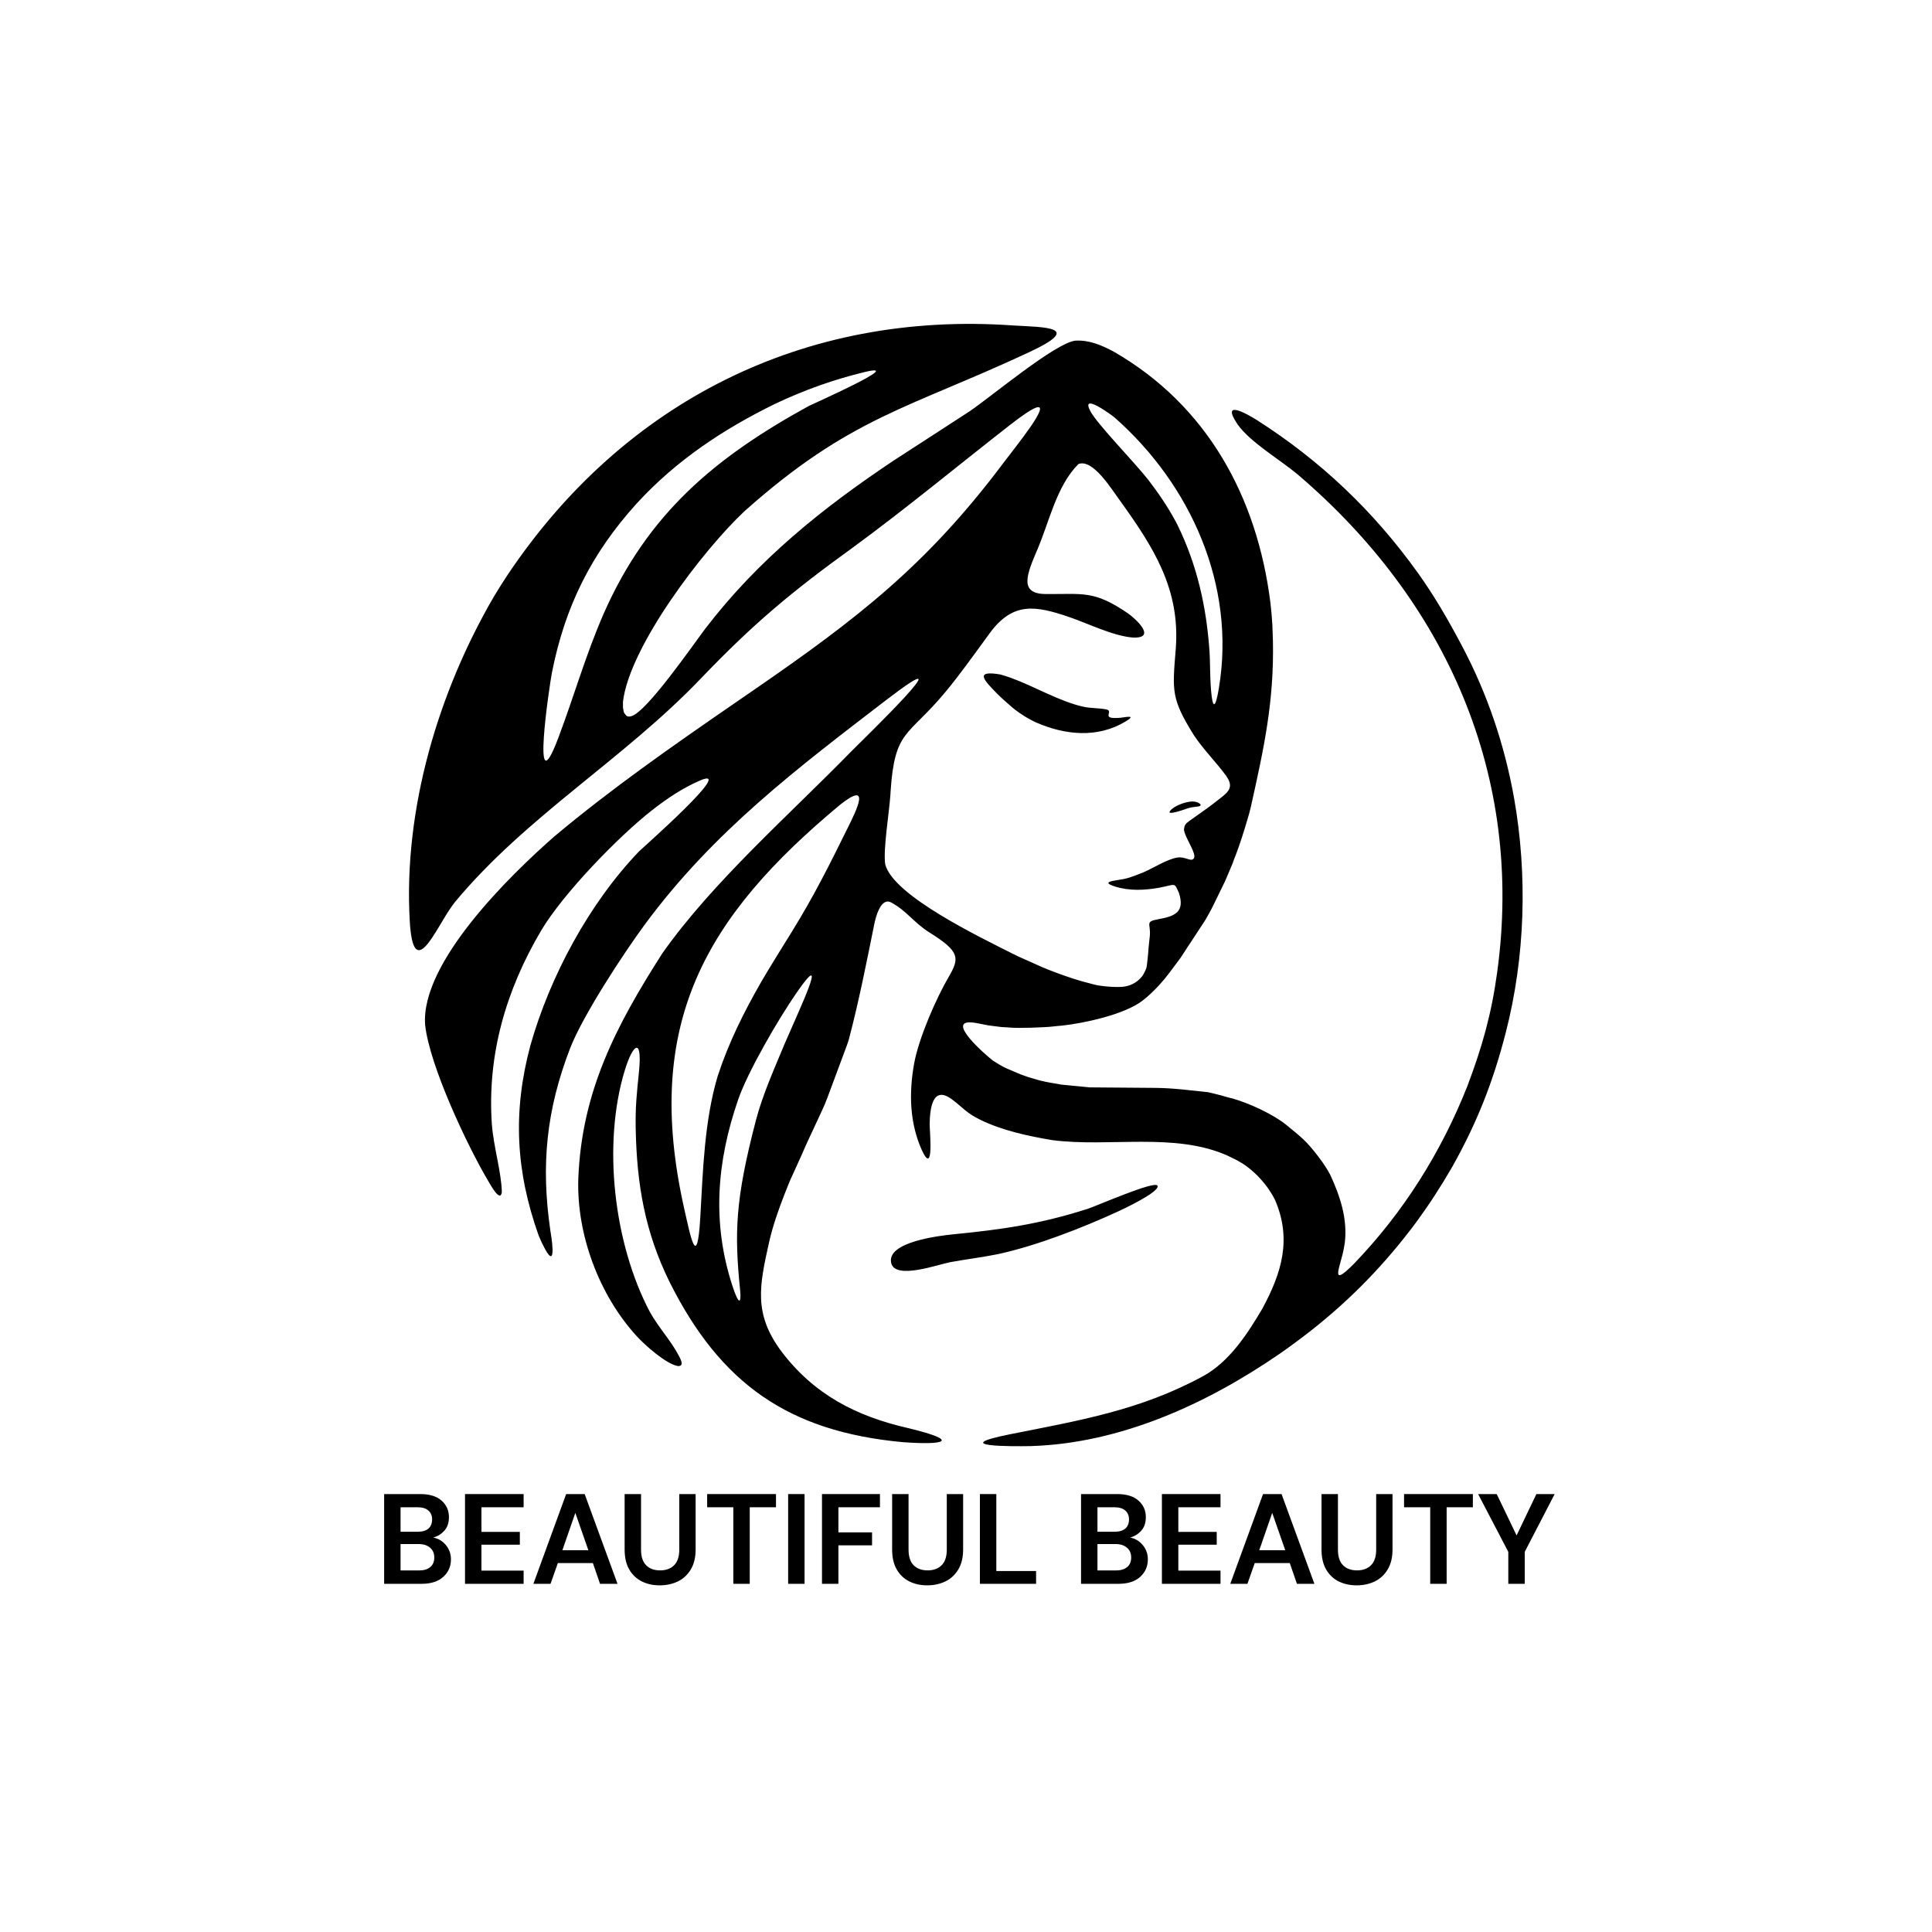 <svg version="1.2" preserveAspectRatio="xMidYMid meet" height="500" viewBox="0 0 375 375" zoomAndPan="magnify" width="500" xmlns:xlink="http://www.w3.org/1999/xlink" xmlns="http://www.w3.org/2000/svg"><defs><clipPath id="28ceaabfbc"><path d="M 79 62 L 296 62 L 296 280.82 L 79 280.82 Z M 79 62"></path></clipPath></defs><g id="77f5104396"><rect style="fill:#ffffff;fill-opacity:1;stroke:none;" height="375" y="0" width="375" x="0"></rect><rect style="fill:#ffffff;fill-opacity:1;stroke:none;" height="375" y="0" width="375" x="0"></rect><g clip-path="url(#28ceaabfbc)" clip-rule="nonzero"><path d="M 156.066 193.957 C 154.711 197.191 152.879 201.207 152.312 202.57 C 150.355 207.289 148.023 212.473 146.73 217.426 C 142.68 232.91 142.539 239.305 143.656 250.414 C 143.879 252.637 143.566 253.883 142.16 249.578 C 138.172 237.352 139.102 225.559 143.266 213.461 C 145.121 208.062 151.043 197.832 154.68 192.602 C 158.797 186.672 157.797 189.832 156.066 193.957 Z M 231.379 155.566 C 230.105 155.621 228.055 156.332 227.184 157.305 C 226.074 158.547 230.441 156.922 230.586 156.879 C 231.41 156.637 231.801 156.656 232.566 156.535 C 233.668 156.359 232.625 155.609 231.617 155.574 Z M 200.398 139.891 C 200.645 140.016 200.82 140.09 201.051 140.211 C 206.715 142.676 212.992 143.344 218.488 140.031 C 220.688 138.703 218.559 139.195 217.449 139.32 C 213.332 139.676 216.387 138.02 214.707 137.691 C 213.297 137.414 211.797 137.504 210.301 137.18 C 205.719 136.18 200.773 133.227 196.254 131.586 C 195.566 131.336 194.883 131.117 194.18 130.918 C 188.977 130.027 191.102 132.129 193.449 134.547 C 194.398 135.496 195.398 136.383 196.418 137.254 C 196.547 137.363 196.676 137.473 196.805 137.578 C 197.488 138.113 198.176 138.605 198.918 139.059 C 199.402 139.352 199.898 139.621 200.398 139.891 Z M 193.867 243.391 C 201.336 241.75 210.117 238.312 217.039 235.133 C 217.797 234.785 225.262 231.301 224.664 230.137 C 224.137 229.105 212.941 234.039 211.137 234.629 C 201.934 237.574 194.59 238.641 185.051 239.578 C 182.434 239.844 171.906 241.039 173 245.219 C 173.84 248.426 182.141 245.418 184.418 244.992 C 187.414 244.434 190.445 244.078 193.438 243.477 Z M 163.023 156.23 C 169.238 151.297 166.168 157.398 164.617 160.539 C 161.008 167.852 158.012 173.867 153.695 180.852 C 151.715 184.051 149.727 187.223 147.82 190.465 C 144.391 196.434 141.48 202.258 139.32 208.812 C 136.707 217.52 136.445 227.25 135.926 236.285 C 135.312 246.859 134.016 239.906 132.844 234.773 C 124.652 198.523 137.09 177.832 163.023 156.23 Z M 209.316 90.074 C 212.125 88.973 215.77 94.988 217.324 97.078 C 223.863 106.176 229.148 114.336 228.207 126.035 C 227.551 134.191 227.312 135.605 231.766 142.758 C 233.637 145.543 235.953 147.82 237.93 150.496 C 239.734 152.965 238.258 153.836 236.262 155.402 C 235.945 155.652 235.629 155.898 235.309 156.141 C 233.844 157.258 232.309 158.281 230.82 159.367 C 230.09 159.906 229.887 160.152 229.812 161.066 C 229.992 162.609 232.285 165.625 231.746 166.578 C 231.668 166.719 231.59 166.754 231.461 166.828 C 230.906 167.082 229.844 166.238 228.539 166.445 C 226.434 166.785 223.812 168.551 221.738 169.402 C 219.477 170.273 219 170.523 216.555 170.887 C 214.672 171.168 214.688 171.531 216.488 172.09 C 219.277 172.957 222.152 172.805 224.988 172.309 C 228.355 171.664 227.848 171.203 228.824 173.289 C 230.027 176.996 228.098 177.836 224.855 178.414 C 222.133 178.898 223.418 179.266 223.176 181.727 C 223.102 182.504 222.988 183.258 222.93 184.039 C 222.887 185.043 222.727 186.234 222.621 187.258 L 222.602 187.457 C 222.523 187.973 222.285 188.473 222.031 188.93 C 222.012 188.969 221.961 189.07 221.93 189.121 C 221.801 189.355 221.641 189.574 221.438 189.793 C 220.633 190.66 219.637 191.23 218.434 191.465 C 217.02 191.738 213.676 191.453 212.398 191.102 C 211.832 190.941 211.293 190.805 210.699 190.656 C 208.402 190.078 203.66 188.387 201.453 187.352 C 199.789 186.57 198.078 185.902 196.445 185.059 C 190.738 182.148 173.297 173.883 171.812 167.727 C 171.402 164.859 172.598 157.676 172.824 154.297 L 172.855 153.73 C 173.652 141.523 176.176 143.125 183.465 134.363 C 186.371 130.871 189.039 127.086 191.727 123.418 L 192.105 122.898 C 196.605 116.797 200.93 117.52 207.469 119.746 C 211.234 121.027 215.938 123.398 219.801 123.742 C 224.641 124 220.543 120.188 218.941 119.055 C 212.32 114.527 210.266 115.363 202.941 115.301 C 197.699 115.254 199.324 111.414 201.387 106.586 C 203.695 101.188 205.078 94.324 209.316 90.074 Z M 222.867 93.121 C 220.312 89.836 212.977 82.344 211.641 79.816 C 209.629 76.012 215.832 80.613 216.312 81.012 C 231.141 94.066 239.895 113.629 236.594 133.504 C 235.648 139.203 235.176 136.148 234.984 132.836 C 234.859 130.684 234.891 128.531 234.766 126.406 L 234.758 126.332 C 234.156 117.734 232.355 109.672 228.555 101.906 L 228.211 101.246 C 226.633 98.309 224.891 95.762 222.867 93.121 Z M 150.477 78.371 C 156.141 75.691 161.824 73.66 167.918 72.191 C 176.156 70.254 157.586 78.48 156.957 78.816 C 138.781 88.801 125.77 99.672 117.215 119.008 C 113.645 127.172 111.457 135.062 108.359 143.242 C 102.973 157.477 106.703 132.75 107.109 130.668 C 109.637 117.762 114.754 107.48 123.578 97.73 C 131.211 89.398 140.379 83.305 150.477 78.371 Z M 151.633 262.254 C 146.203 254.949 147.426 249.477 149.27 241.156 C 149.988 237.953 151.094 234.852 152.277 231.793 C 152.805 230.496 153.336 229.055 153.949 227.816 L 155.738 223.863 C 156.555 221.898 157.516 219.984 158.395 218.043 C 159.129 216.418 159.945 214.828 160.551 213.191 L 164.406 202.828 C 164.547 202.406 164.66 202.117 164.766 201.727 C 166.734 194.258 168.145 187.035 169.676 179.488 C 169.945 178.066 170.953 174.121 172.941 175.156 C 175.938 176.723 177.344 179.082 180.449 181.02 C 186.281 184.668 186.281 185.945 184.188 189.531 C 181.668 193.844 178.309 201.547 177.426 206.477 C 176.406 212.18 176.543 217.98 178.965 223.32 C 181.359 228.418 180.422 219.375 180.445 218.16 C 180.496 215.449 180.914 210.523 184.746 213.367 C 186.984 215.023 187.461 215.969 190.266 217.344 C 194.543 219.438 199.621 220.527 204.297 221.305 C 215.309 222.723 228.035 219.734 238.258 224.305 C 238.863 224.586 239.453 224.879 240.047 225.18 C 240.711 225.562 241.293 225.887 241.906 226.336 C 243.328 227.383 244.613 228.652 245.684 230.055 C 245.91 230.348 246.129 230.617 246.336 230.961 C 246.543 231.309 246.707 231.512 246.91 231.848 L 247.461 232.852 C 250.777 240.504 248.793 247.043 245 254.047 C 242.129 258.91 238.605 264.332 233.539 267.098 C 221.301 273.777 209.316 275.742 195.906 278.418 C 183.961 280.82 196.352 280.75 200.043 280.688 C 217.438 280.164 234.113 272.555 248.273 262.844 C 250.355 261.395 252.375 259.895 254.379 258.34 C 262.312 252.094 268.863 245.312 274.902 237.219 C 277.43 233.762 279.734 230.207 281.871 226.496 C 286.688 217.926 289.812 209.988 292.273 200.402 C 296.043 185.723 296.512 169.871 293.891 154.957 C 292.027 144.508 288.648 134.531 283.664 125.168 C 280.992 120.148 278.477 115.77 275.16 111.125 C 266.574 99.172 256.359 89.453 243.961 81.535 C 242.062 80.34 236.832 77.359 240.223 82.383 C 242.727 85.898 248.34 89.129 251.832 92.055 C 280.73 116.664 295.84 150.59 290.602 188.719 C 289.488 196.84 287.711 203.133 284.832 210.773 C 279.734 223.648 272.422 235.301 262.809 245.289 C 257.84 250.309 260.25 245.742 260.852 242.238 L 261.02 241.27 C 261.59 236.609 260.133 232.207 258.203 228.039 C 257.191 226.012 254.656 222.754 253.102 221.262 C 252.07 220.273 250.949 219.402 249.844 218.484 C 247.199 216.281 242.375 214.09 239.168 213.199 C 238.898 213.125 238.645 213.094 238.387 213.008 C 237.883 212.863 237.379 212.719 236.871 212.574 C 236.551 212.492 236.332 212.441 236.016 212.363 C 235.473 212.227 234.973 212.098 234.441 211.988 C 231.086 211.641 227.73 211.188 224.352 211.16 C 220.078 211.129 215.809 211.094 211.535 211.059 L 206.035 210.527 C 204.629 210.258 203.25 210.086 201.871 209.73 L 199.535 209.051 C 198.996 208.871 198.578 208.707 198.102 208.535 L 195.305 207.344 C 194.449 206.949 193.562 206.395 192.766 205.891 C 191.582 205.004 182.957 197.602 189.133 198.512 C 190.035 198.645 190.918 198.871 191.82 199.023 C 192.684 199.148 193.562 199.238 194.43 199.352 C 194.949 199.406 195.465 199.379 195.902 199.438 C 197.277 199.625 203.121 199.422 204.492 199.227 C 205.051 199.148 205.645 199.125 206.18 199.066 C 210.5 198.59 218.191 196.93 221.715 194.262 C 222.922 193.344 224.012 192.27 225.039 191.16 C 226.391 189.695 227.527 188.078 228.727 186.477 C 228.875 186.281 228.953 186.176 229.102 185.977 L 233.883 178.684 C 234.016 178.457 234.09 178.344 234.211 178.133 L 235.207 176.309 C 235.34 176.062 235.406 175.91 235.531 175.66 L 237.672 171.273 C 237.887 170.793 238.035 170.496 238.234 169.984 C 238.664 168.906 239.195 167.836 239.555 166.73 C 239.656 166.414 239.734 166.297 239.832 166.035 C 240.68 163.805 241.398 161.52 242.074 159.23 C 242.367 158.246 242.574 157.586 242.805 156.547 C 245.332 145.203 247.312 136.172 247.074 124.402 C 247.051 123.336 247.012 122.273 246.961 121.207 C 246.875 119.758 246.746 118.359 246.578 116.914 C 243.996 96.477 234.336 78.711 216.18 68.258 C 213.828 67 211.422 65.961 208.707 66.121 C 204.781 66.602 192.371 77.008 188.172 79.852 C 183.301 83.047 178.383 86.18 173.504 89.363 C 159.582 98.652 147.137 108.648 136.895 122.027 C 134.531 125.145 125.574 138.148 122.562 139.004 C 121.691 139.25 121.562 138.93 121.105 138.301 L 120.922 137.398 L 120.918 136.195 C 122.203 125.43 136.496 106.738 144.48 99.246 C 165.051 80.902 176.316 79.32 199.809 68.336 C 210.391 63.387 202.824 63.539 196.605 63.168 C 156.117 60.32 121.074 77.914 98.516 111.594 C 97.633 112.93 96.793 114.27 95.961 115.637 C 85.074 134.242 78.293 157.07 79.531 178.75 C 80.234 191.094 84.605 180.105 87.785 175.785 L 88.234 175.176 C 102.117 158.43 120.992 147.434 136.043 131.688 C 146.184 121.109 153.5 114.973 165.355 106.41 C 175.875 98.711 185.766 90.5 196.023 82.5 C 206.113 74.633 200.805 81.977 197.332 86.5 L 196.902 87.062 C 196.172 88.02 195.434 88.973 194.703 89.934 C 179.863 109.703 166.391 120.094 146.32 133.922 C 145.047 134.797 143.773 135.672 142.5 136.551 C 130.535 144.797 118.785 152.984 107.625 162.328 C 99.043 169.848 81.629 186.801 82.516 198.914 C 83.352 206.777 90.711 222.457 94.902 229.465 C 95.238 230.02 97.109 233.469 97.406 231.402 C 97.328 227.539 95.805 222.621 95.469 218.23 C 94.535 204.77 98.203 192.199 105.016 180.66 C 109.227 173.52 120 162.402 126.543 157.277 C 129.496 154.965 132.508 152.945 135.961 151.457 C 142.922 148.562 124.602 164.68 124.062 165.23 C 114.371 175.316 106.738 189.508 102.941 202.949 C 99.496 215.812 100.105 227.309 104.555 239.828 C 104.945 240.781 105.348 241.625 105.84 242.531 C 108.156 246.668 106.953 239.574 106.824 238.859 C 104.969 226.105 106.039 215.469 110.656 203.477 C 113.078 197.191 121.078 184.953 125.289 179.27 C 138.523 161.402 154.598 149.234 172.039 135.855 C 188.418 123.305 167.727 143.34 165.266 145.812 C 153.203 158.172 138.316 171.195 128.555 185.047 C 119.598 199.059 112.879 211.844 112.246 228.867 C 111.914 239.645 116.293 251.379 123.566 259.328 C 125.199 261.117 129.227 264.707 131.551 265.148 C 132.93 265.238 132.074 263.742 131.699 263.031 C 130.16 260.137 127.84 257.695 126.145 254.66 C 119.148 241.422 116.883 222.109 121.281 207.723 C 122.824 202.664 124.719 201.094 124.02 208.074 C 123.594 212.324 123.305 214.754 123.391 219.109 C 123.605 229.938 125.184 239.168 130.012 248.93 C 139.859 268.543 153.043 277.883 175.25 279.922 C 183.07 280.504 186.879 279.754 176.277 277.195 C 166.148 274.879 157.957 270.656 151.633 262.254 Z M 151.633 262.254" style="stroke:none;fill-rule:evenodd;fill:#000000;fill-opacity:1;"></path></g><g style="fill:#000000;fill-opacity:1;"><g transform="translate(72.873, 307.418)"><path d="M 1.688 0 L 1.688 -17.422 L 8.688 -17.422 C 10.5 -17.422 11.879 -17 12.828 -16.156 C 13.785 -15.32 14.266 -14.25 14.266 -12.938 C 14.266 -11.844 13.969 -10.969 13.375 -10.312 C 12.789 -9.656 12.07 -9.211 11.219 -8.984 C 12.219 -8.785 13.039 -8.289 13.688 -7.5 C 14.332 -6.719 14.656 -5.801 14.656 -4.75 C 14.656 -3.375 14.156 -2.238 13.156 -1.344 C 12.164 -0.445 10.758 0 8.938 0 Z M 4.875 -10.109 L 8.219 -10.109 C 9.113 -10.109 9.801 -10.312 10.281 -10.719 C 10.758 -11.133 11 -11.727 11 -12.5 C 11 -13.227 10.758 -13.801 10.281 -14.219 C 9.812 -14.645 9.109 -14.859 8.172 -14.859 L 4.875 -14.859 Z M 4.875 -2.594 L 8.438 -2.594 C 9.383 -2.594 10.117 -2.812 10.641 -3.25 C 11.16 -3.688 11.422 -4.305 11.422 -5.109 C 11.422 -5.922 11.145 -6.555 10.594 -7.016 C 10.051 -7.484 9.316 -7.719 8.391 -7.719 L 4.875 -7.719 Z M 4.875 -2.594" style="stroke:none"></path></g></g><g style="fill:#000000;fill-opacity:1;"><g transform="translate(88.572, 307.418)"><path d="M 1.688 0 L 1.688 -17.422 L 13.062 -17.422 L 13.062 -14.859 L 4.875 -14.859 L 4.875 -10.078 L 12.328 -10.078 L 12.328 -7.594 L 4.875 -7.594 L 4.875 -2.562 L 13.062 -2.562 L 13.062 0 Z M 1.688 0" style="stroke:none"></path></g></g><g style="fill:#000000;fill-opacity:1;"><g transform="translate(102.952, 307.418)"><path d="M 0.578 0 L 6.938 -17.422 L 10.531 -17.422 L 16.906 0 L 13.516 0 L 12.125 -4.031 L 5.328 -4.031 L 3.906 0 Z M 6.203 -6.516 L 11.25 -6.516 L 8.719 -13.766 Z M 6.203 -6.516" style="stroke:none"></path></g></g><g style="fill:#000000;fill-opacity:1;"><g transform="translate(119.645, 307.418)"><path d="M 8.406 0.297 C 7.133 0.297 5.984 0.047 4.953 -0.453 C 3.922 -0.961 3.102 -1.734 2.5 -2.766 C 1.895 -3.797 1.594 -5.098 1.594 -6.672 L 1.594 -17.422 L 4.781 -17.422 L 4.781 -6.641 C 4.781 -5.285 5.109 -4.273 5.766 -3.609 C 6.422 -2.941 7.328 -2.609 8.484 -2.609 C 9.629 -2.609 10.535 -2.941 11.203 -3.609 C 11.867 -4.273 12.203 -5.285 12.203 -6.641 L 12.203 -17.422 L 15.375 -17.422 L 15.375 -6.672 C 15.375 -5.098 15.055 -3.797 14.422 -2.766 C 13.797 -1.734 12.957 -0.961 11.906 -0.453 C 10.852 0.047 9.688 0.297 8.406 0.297 Z M 8.406 0.297" style="stroke:none"></path></g></g><g style="fill:#000000;fill-opacity:1;"><g transform="translate(136.588, 307.418)"><path d="M 5.75 0 L 5.75 -14.859 L 0.672 -14.859 L 0.672 -17.422 L 14.031 -17.422 L 14.031 -14.859 L 8.938 -14.859 L 8.938 0 Z M 5.75 0" style="stroke:none"></path></g></g><g style="fill:#000000;fill-opacity:1;"><g transform="translate(151.291, 307.418)"><path d="M 1.688 0 L 1.688 -17.422 L 4.875 -17.422 L 4.875 0 Z M 1.688 0" style="stroke:none"></path></g></g><g style="fill:#000000;fill-opacity:1;"><g transform="translate(157.859, 307.418)"><path d="M 1.688 0 L 1.688 -17.422 L 12.938 -17.422 L 12.938 -14.859 L 4.875 -14.859 L 4.875 -9.984 L 11.406 -9.984 L 11.406 -7.469 L 4.875 -7.469 L 4.875 0 Z M 1.688 0" style="stroke:none"></path></g></g><g style="fill:#000000;fill-opacity:1;"><g transform="translate(171.568, 307.418)"><path d="M 8.406 0.297 C 7.133 0.297 5.984 0.047 4.953 -0.453 C 3.922 -0.961 3.102 -1.734 2.5 -2.766 C 1.895 -3.797 1.594 -5.098 1.594 -6.672 L 1.594 -17.422 L 4.781 -17.422 L 4.781 -6.641 C 4.781 -5.285 5.109 -4.273 5.766 -3.609 C 6.422 -2.941 7.328 -2.609 8.484 -2.609 C 9.629 -2.609 10.535 -2.941 11.203 -3.609 C 11.867 -4.273 12.203 -5.285 12.203 -6.641 L 12.203 -17.422 L 15.375 -17.422 L 15.375 -6.672 C 15.375 -5.098 15.055 -3.797 14.422 -2.766 C 13.797 -1.734 12.957 -0.961 11.906 -0.453 C 10.852 0.047 9.688 0.297 8.406 0.297 Z M 8.406 0.297" style="stroke:none"></path></g></g><g style="fill:#000000;fill-opacity:1;"><g transform="translate(188.51, 307.418)"><path d="M 1.688 0 L 1.688 -17.422 L 4.875 -17.422 L 4.875 -2.484 L 12.594 -2.484 L 12.594 0 Z M 1.688 0" style="stroke:none"></path></g></g><g style="fill:#000000;fill-opacity:1;"><g transform="translate(202.218, 307.418)"><path d="" style="stroke:none"></path></g></g><g style="fill:#000000;fill-opacity:1;"><g transform="translate(208.14, 307.418)"><path d="M 1.688 0 L 1.688 -17.422 L 8.688 -17.422 C 10.5 -17.422 11.879 -17 12.828 -16.156 C 13.785 -15.32 14.266 -14.25 14.266 -12.938 C 14.266 -11.844 13.969 -10.969 13.375 -10.312 C 12.789 -9.656 12.07 -9.211 11.219 -8.984 C 12.219 -8.785 13.039 -8.289 13.688 -7.5 C 14.332 -6.719 14.656 -5.801 14.656 -4.75 C 14.656 -3.375 14.156 -2.238 13.156 -1.344 C 12.164 -0.445 10.758 0 8.938 0 Z M 4.875 -10.109 L 8.219 -10.109 C 9.113 -10.109 9.801 -10.312 10.281 -10.719 C 10.758 -11.133 11 -11.727 11 -12.5 C 11 -13.227 10.758 -13.801 10.281 -14.219 C 9.812 -14.645 9.109 -14.859 8.172 -14.859 L 4.875 -14.859 Z M 4.875 -2.594 L 8.438 -2.594 C 9.383 -2.594 10.117 -2.812 10.641 -3.25 C 11.16 -3.688 11.422 -4.305 11.422 -5.109 C 11.422 -5.922 11.145 -6.555 10.594 -7.016 C 10.051 -7.484 9.316 -7.719 8.391 -7.719 L 4.875 -7.719 Z M 4.875 -2.594" style="stroke:none"></path></g></g><g style="fill:#000000;fill-opacity:1;"><g transform="translate(223.838, 307.418)"><path d="M 1.688 0 L 1.688 -17.422 L 13.062 -17.422 L 13.062 -14.859 L 4.875 -14.859 L 4.875 -10.078 L 12.328 -10.078 L 12.328 -7.594 L 4.875 -7.594 L 4.875 -2.562 L 13.062 -2.562 L 13.062 0 Z M 1.688 0" style="stroke:none"></path></g></g><g style="fill:#000000;fill-opacity:1;"><g transform="translate(238.218, 307.418)"><path d="M 0.578 0 L 6.938 -17.422 L 10.531 -17.422 L 16.906 0 L 13.516 0 L 12.125 -4.031 L 5.328 -4.031 L 3.906 0 Z M 6.203 -6.516 L 11.25 -6.516 L 8.719 -13.766 Z M 6.203 -6.516" style="stroke:none"></path></g></g><g style="fill:#000000;fill-opacity:1;"><g transform="translate(254.912, 307.418)"><path d="M 8.406 0.297 C 7.133 0.297 5.984 0.047 4.953 -0.453 C 3.922 -0.961 3.102 -1.734 2.5 -2.766 C 1.895 -3.797 1.594 -5.098 1.594 -6.672 L 1.594 -17.422 L 4.781 -17.422 L 4.781 -6.641 C 4.781 -5.285 5.109 -4.273 5.766 -3.609 C 6.422 -2.941 7.328 -2.609 8.484 -2.609 C 9.629 -2.609 10.535 -2.941 11.203 -3.609 C 11.867 -4.273 12.203 -5.285 12.203 -6.641 L 12.203 -17.422 L 15.375 -17.422 L 15.375 -6.672 C 15.375 -5.098 15.055 -3.797 14.422 -2.766 C 13.797 -1.734 12.957 -0.961 11.906 -0.453 C 10.852 0.047 9.688 0.297 8.406 0.297 Z M 8.406 0.297" style="stroke:none"></path></g></g><g style="fill:#000000;fill-opacity:1;"><g transform="translate(271.854, 307.418)"><path d="M 5.75 0 L 5.75 -14.859 L 0.672 -14.859 L 0.672 -17.422 L 14.031 -17.422 L 14.031 -14.859 L 8.938 -14.859 L 8.938 0 Z M 5.75 0" style="stroke:none"></path></g></g><g style="fill:#000000;fill-opacity:1;"><g transform="translate(286.558, 307.418)"><path d="M 6.203 0 L 6.203 -6.203 L 0.344 -17.422 L 3.953 -17.422 L 7.812 -9.391 L 11.656 -17.422 L 15.203 -17.422 L 9.391 -6.203 L 9.391 0 Z M 6.203 0" style="stroke:none"></path></g></g></g></svg>
